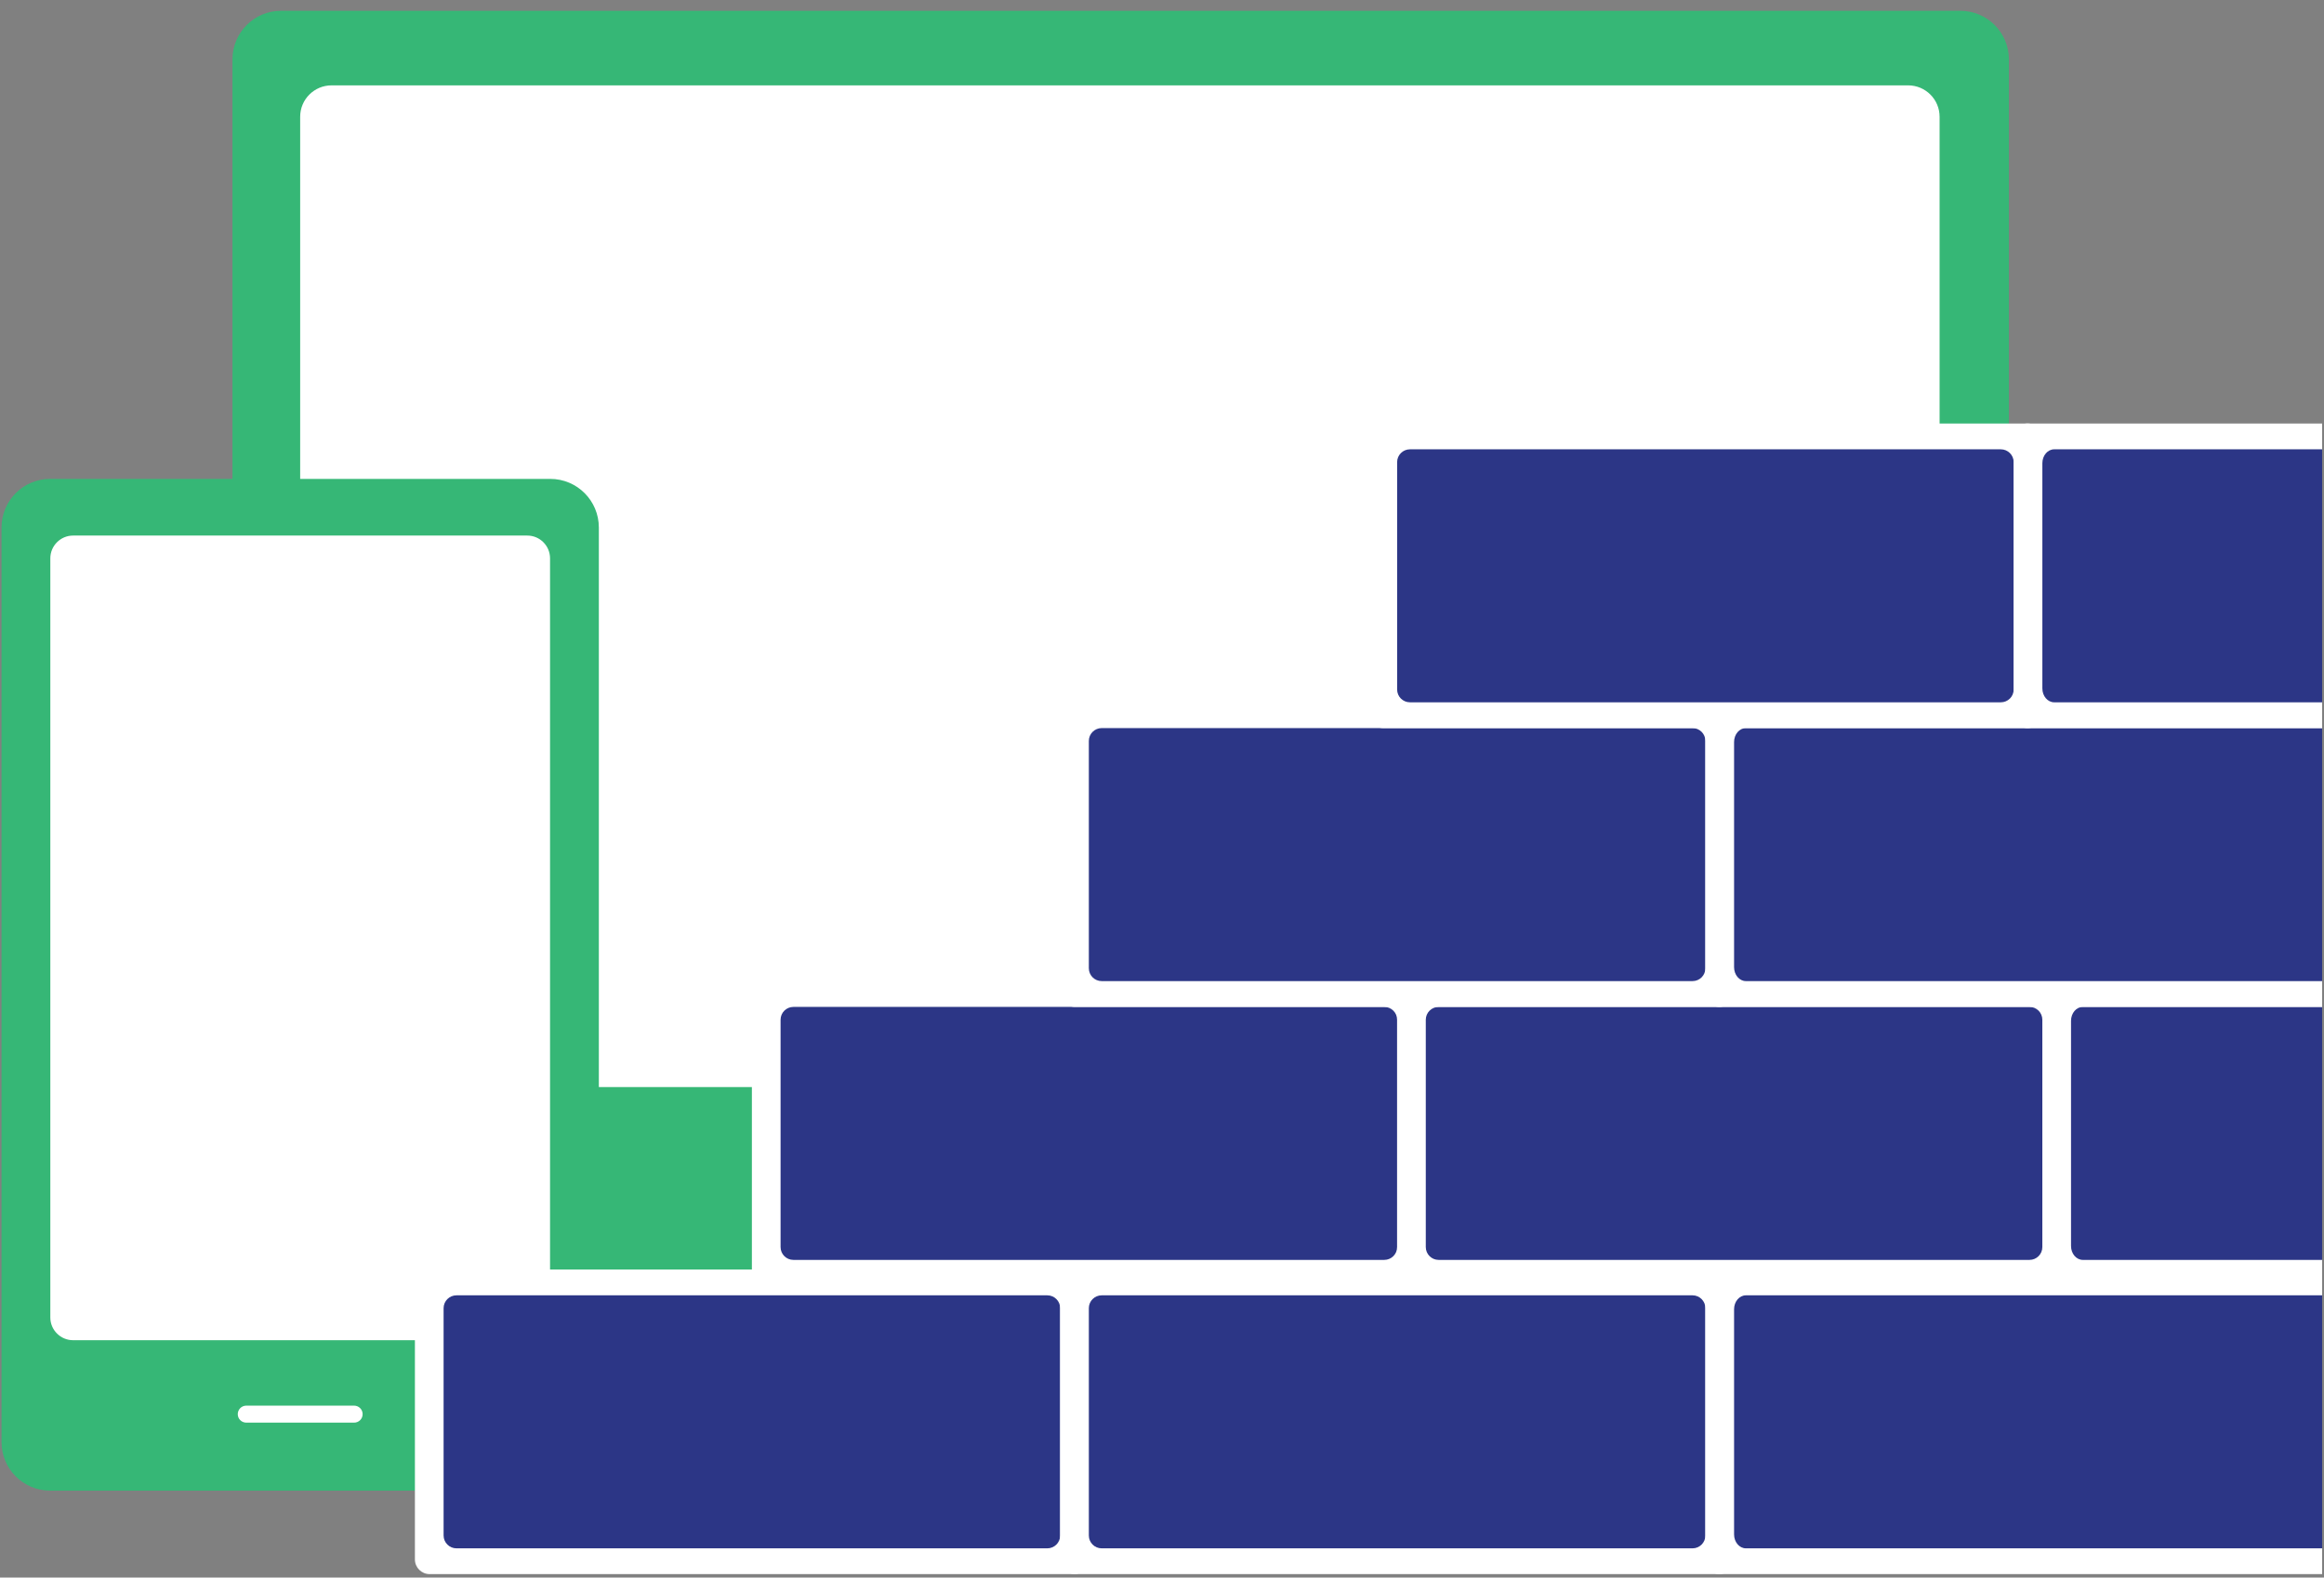 <?xml version="1.0" encoding="UTF-8"?>
<svg xmlns="http://www.w3.org/2000/svg" width="81" height="55" viewBox="0 0 81 55" fill="none">
  <rect x="0" y="0" width="81" height="55" fill="#808080" stroke="none"/>
  <g clip-path="url(#clip0_3_1615)">
    <path d="M68.323 0.376H9.797C8.861 0.376 8.102 1.135 8.102 2.071V42.632C8.102 43.568 8.861 44.327 9.797 44.327H68.323C69.259 44.327 70.018 43.568 70.018 42.632V2.071C70.018 1.135 69.259 0.376 68.323 0.376Z" fill="#36B776"></path>
    <path d="M66.506 2.976H11.557C10.952 2.976 10.462 3.466 10.462 4.071V36.804C10.462 37.41 10.952 37.9 11.557 37.9H66.506C67.111 37.9 67.602 37.41 67.602 36.804V4.071C67.602 3.466 67.111 2.976 66.506 2.976Z" fill="white"></path>
    <path d="M19.178 16.696H1.747C0.811 16.696 0.053 17.455 0.053 18.391V50.275C0.053 51.211 0.811 51.969 1.747 51.969H19.178C20.114 51.969 20.872 51.211 20.872 50.275V18.391C20.872 17.455 20.114 16.696 19.178 16.696Z" fill="#36B776"></path>
    <path d="M18.378 18.672H2.548C2.11 18.672 1.754 19.028 1.754 19.466V45.932C1.754 46.37 2.11 46.725 2.548 46.725H18.378C18.816 46.725 19.171 46.37 19.171 45.932V19.466C19.171 19.028 18.816 18.672 18.378 18.672Z" fill="white"></path>
    <path d="M39.059 42.864C40.067 42.864 40.884 42.047 40.884 41.039C40.884 40.031 40.067 39.215 39.059 39.215C38.051 39.215 37.234 40.031 37.234 41.039C37.234 42.047 38.051 42.864 39.059 42.864Z" fill="white"></path>
    <path d="M47.525 45.031H30.594V49.398H47.525V45.031Z" fill="#36B776"></path>
    <path d="M52.289 50.102H25.831V51.541H52.289V50.102Z" fill="#36B776"></path>
    <path d="M12.341 49.006H8.584C8.42 49.006 8.287 49.139 8.287 49.303C8.287 49.467 8.42 49.599 8.584 49.599H12.341C12.506 49.599 12.639 49.467 12.639 49.303C12.639 49.139 12.506 49.006 12.341 49.006Z" fill="white"></path>
    <path d="M37.436 44.26H14.975C14.691 44.26 14.461 44.49 14.461 44.773V54.367C14.461 54.65 14.691 54.88 14.975 54.88H37.436C37.719 54.88 37.949 54.65 37.949 54.367V44.773C37.949 44.49 37.719 44.26 37.436 44.26Z" fill="white"></path>
    <path d="M36.503 45.16H15.909C15.662 45.16 15.461 45.361 15.461 45.608V53.533C15.461 53.78 15.662 53.981 15.909 53.981H36.503C36.75 53.981 36.951 53.78 36.951 53.533V45.608C36.951 45.361 36.75 45.16 36.503 45.16Z" fill="#2C3686"></path>
    <path d="M59.925 44.26H37.463C37.18 44.26 36.95 44.49 36.95 44.773V54.367C36.95 54.65 37.18 54.88 37.463 54.88H59.925C60.208 54.88 60.438 54.65 60.438 54.367V44.773C60.438 44.49 60.208 44.26 59.925 44.26Z" fill="white"></path>
    <path d="M58.992 45.16H38.398C38.151 45.16 37.95 45.361 37.95 45.608V53.533C37.95 53.78 38.151 53.981 38.398 53.981H58.992C59.239 53.981 59.439 53.78 59.439 53.533V45.608C59.439 45.361 59.239 45.16 58.992 45.16Z" fill="#2C3686"></path>
    <path d="M80.936 44.26H59.913C59.651 44.26 59.438 44.51 59.438 44.816V54.324C59.438 54.63 59.651 54.88 59.913 54.88H80.936V44.26Z" fill="white"></path>
    <path d="M80.935 45.16H60.851C60.624 45.16 60.439 45.377 60.439 45.645V53.496C60.439 53.764 60.624 53.981 60.851 53.981H80.935V45.16Z" fill="#2C3686"></path>
    <path d="M49.18 34.205H26.719C26.435 34.205 26.206 34.434 26.206 34.718V44.311C26.206 44.594 26.435 44.824 26.719 44.824H49.18C49.464 44.824 49.693 44.594 49.693 44.311V34.718C49.693 34.434 49.464 34.205 49.18 34.205Z" fill="white"></path>
    <path d="M48.247 35.105H27.653C27.406 35.105 27.206 35.305 27.206 35.553V43.477C27.206 43.725 27.406 43.925 27.653 43.925H48.247C48.494 43.925 48.695 43.725 48.695 43.477V35.553C48.695 35.305 48.494 35.105 48.247 35.105Z" fill="#2C3686"></path>
    <path d="M71.669 34.205H49.208C48.925 34.205 48.695 34.434 48.695 34.718V44.311C48.695 44.594 48.925 44.824 49.208 44.824H71.669C71.953 44.824 72.183 44.594 72.183 44.311V34.718C72.183 34.434 71.953 34.205 71.669 34.205Z" fill="white"></path>
    <path d="M70.736 35.105H50.142C49.895 35.105 49.694 35.305 49.694 35.553V43.477C49.694 43.725 49.895 43.925 50.142 43.925H70.736C70.983 43.925 71.183 43.725 71.183 43.477V35.553C71.183 35.305 70.983 35.105 70.736 35.105Z" fill="#2C3686"></path>
    <path d="M80.935 34.205H71.657C71.395 34.205 71.183 34.454 71.183 34.761V44.268C71.183 44.575 71.395 44.824 71.657 44.824H80.935V34.205Z" fill="white"></path>
    <path d="M80.935 35.105H72.595C72.367 35.105 72.183 35.322 72.183 35.59V43.44C72.183 43.708 72.367 43.925 72.595 43.925H80.935V35.105Z" fill="#2C3686"></path>
    <path d="M59.925 24.485H37.463C37.18 24.485 36.95 24.715 36.95 24.998V34.592C36.95 34.875 37.18 35.105 37.463 35.105H59.925C60.208 35.105 60.438 34.875 60.438 34.592V24.998C60.438 24.715 60.208 24.485 59.925 24.485Z" fill="white"></path>
    <path d="M58.992 25.384H38.398C38.151 25.384 37.95 25.585 37.95 25.832V33.757C37.95 34.004 38.151 34.205 38.398 34.205H58.992C59.239 34.205 59.439 34.004 59.439 33.757V25.832C59.439 25.585 59.239 25.384 58.992 25.384Z" fill="#2C3686"></path>
    <path d="M80.936 24.485H59.913C59.651 24.485 59.438 24.735 59.438 25.041V34.549C59.438 34.856 59.651 35.105 59.913 35.105H80.936V24.485Z" fill="white"></path>
    <path d="M80.935 25.384H60.851C60.624 25.384 60.439 25.602 60.439 25.869V33.72C60.439 33.988 60.624 34.205 60.851 34.205H80.935V25.384Z" fill="#2C3686"></path>
    <path d="M70.669 14.765H48.208C47.925 14.765 47.695 14.995 47.695 15.278V24.871C47.695 25.155 47.925 25.384 48.208 25.384H70.669C70.953 25.384 71.183 25.155 71.183 24.871V15.278C71.183 14.995 70.953 14.765 70.669 14.765Z" fill="white"></path>
    <path d="M69.736 15.665H49.142C48.895 15.665 48.695 15.866 48.695 16.113V24.038C48.695 24.285 48.895 24.485 49.142 24.485H69.736C69.984 24.485 70.184 24.285 70.184 24.038V16.113C70.184 15.866 69.984 15.665 69.736 15.665Z" fill="#2C3686"></path>
    <path d="M80.936 14.765H70.657C70.395 14.765 70.183 15.014 70.183 15.321V24.828C70.183 25.135 70.395 25.384 70.657 25.384H80.936V14.765Z" fill="white"></path>
    <path d="M80.935 15.665H71.596C71.368 15.665 71.184 15.882 71.184 16.15V24.001C71.184 24.268 71.368 24.485 71.596 24.485H80.935V15.665Z" fill="#2C3686"></path>
  </g>
  <defs>
    <clipPath id="clip0_3_1615">
      <rect width="80.882" height="54.505" fill="white" transform="translate(0.053 0.376)"></rect>
    </clipPath>
  </defs>
</svg>

